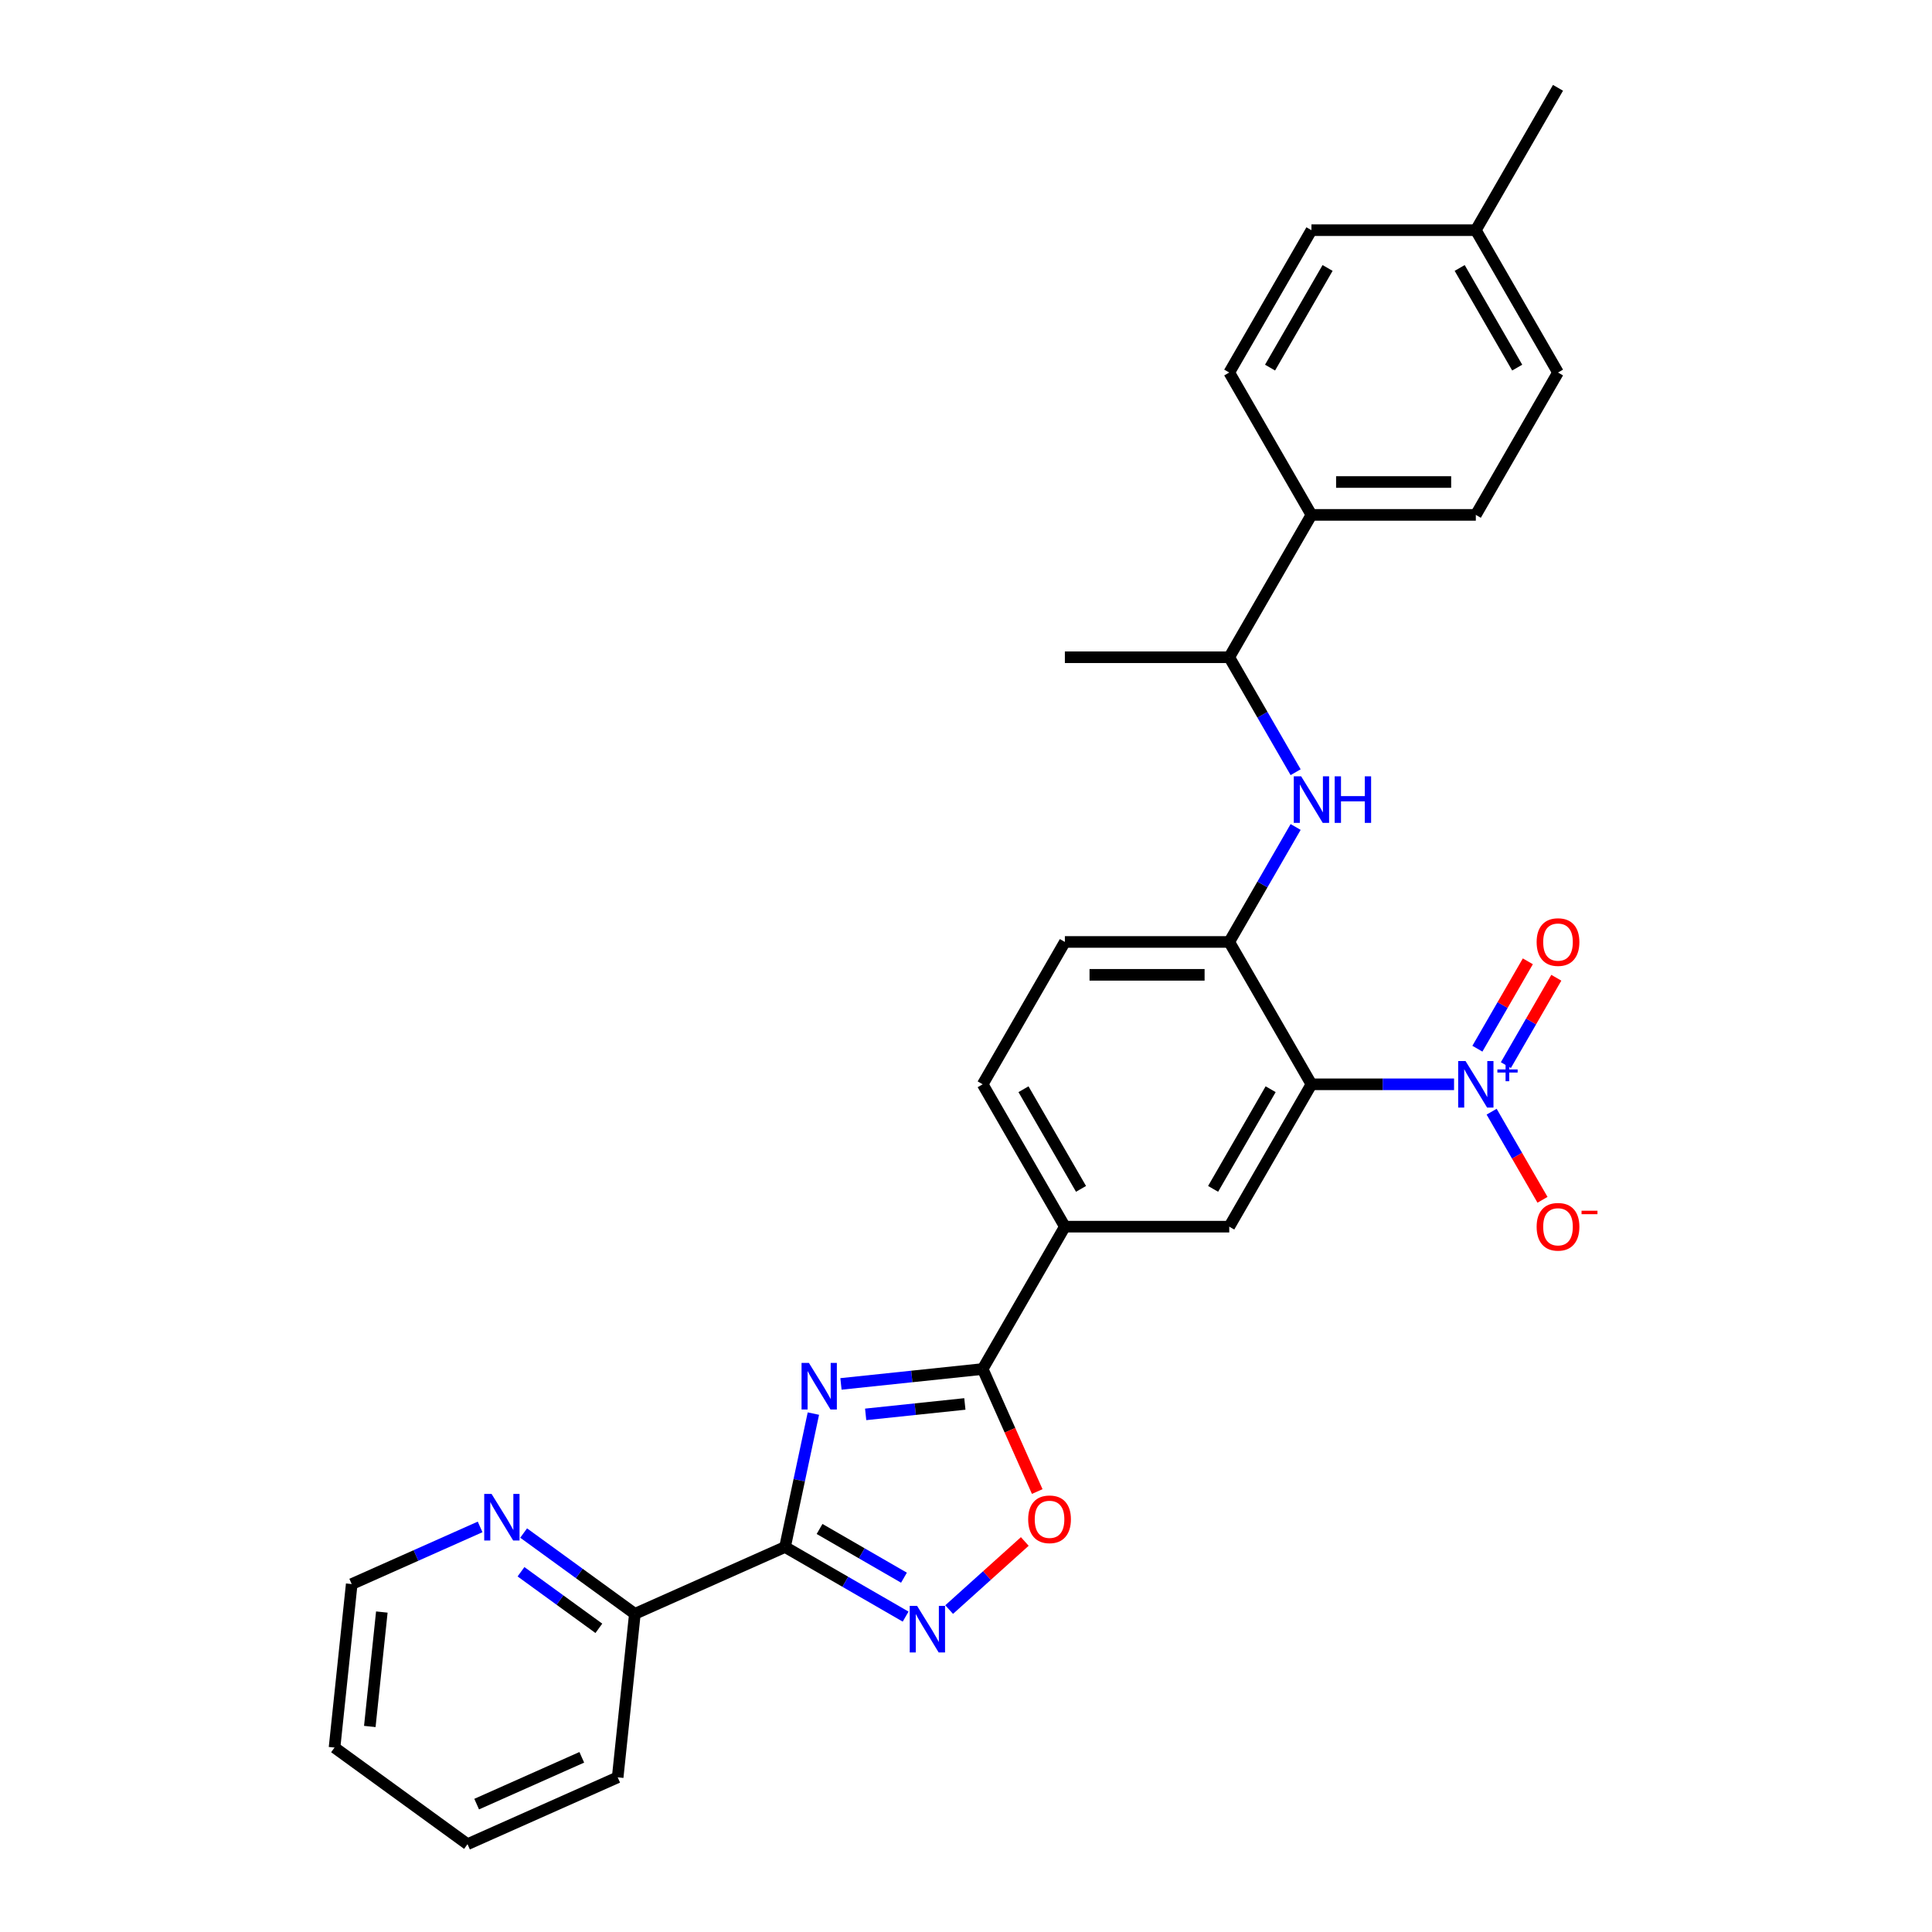 <?xml version='1.0' encoding='iso-8859-1'?>
<svg version='1.1' baseProfile='full'
              xmlns='http://www.w3.org/2000/svg'
                      xmlns:rdkit='http://www.rdkit.org/xml'
                      xmlns:xlink='http://www.w3.org/1999/xlink'
                  xml:space='preserve'
width='1000px' height='1000px' viewBox='0 0 1000 1000'>
<!-- END OF HEADER -->
<rect style='opacity:1.0;fill:#FFFFFF;stroke:none' width='1000' height='1000' x='0' y='0'> </rect>
<path class='bond-0' d='M 421.006,731.67 L 413.668,766.194' style='fill:none;fill-rule:evenodd;stroke:#0000FF;stroke-width:6px;stroke-linecap:butt;stroke-linejoin:miter;stroke-opacity:1' />
<path class='bond-0' d='M 413.668,766.194 L 406.33,800.718' style='fill:none;fill-rule:evenodd;stroke:#000000;stroke-width:6px;stroke-linecap:butt;stroke-linejoin:miter;stroke-opacity:1' />
<path class='bond-3' d='M 435.284,716.311 L 471.96,712.457' style='fill:none;fill-rule:evenodd;stroke:#0000FF;stroke-width:6px;stroke-linecap:butt;stroke-linejoin:miter;stroke-opacity:1' />
<path class='bond-3' d='M 471.96,712.457 L 508.635,708.602' style='fill:none;fill-rule:evenodd;stroke:#000000;stroke-width:6px;stroke-linecap:butt;stroke-linejoin:miter;stroke-opacity:1' />
<path class='bond-3' d='M 448.065,732.078 L 473.738,729.38' style='fill:none;fill-rule:evenodd;stroke:#0000FF;stroke-width:6px;stroke-linecap:butt;stroke-linejoin:miter;stroke-opacity:1' />
<path class='bond-3' d='M 473.738,729.38 L 499.411,726.681' style='fill:none;fill-rule:evenodd;stroke:#000000;stroke-width:6px;stroke-linecap:butt;stroke-linejoin:miter;stroke-opacity:1' />
<path class='bond-4' d='M 406.33,800.718 L 437.539,818.736' style='fill:none;fill-rule:evenodd;stroke:#000000;stroke-width:6px;stroke-linecap:butt;stroke-linejoin:miter;stroke-opacity:1' />
<path class='bond-4' d='M 437.539,818.736 L 468.748,836.755' style='fill:none;fill-rule:evenodd;stroke:#0000FF;stroke-width:6px;stroke-linecap:butt;stroke-linejoin:miter;stroke-opacity:1' />
<path class='bond-4' d='M 424.201,791.387 L 446.047,804' style='fill:none;fill-rule:evenodd;stroke:#000000;stroke-width:6px;stroke-linecap:butt;stroke-linejoin:miter;stroke-opacity:1' />
<path class='bond-4' d='M 446.047,804 L 467.893,816.613' style='fill:none;fill-rule:evenodd;stroke:#0000FF;stroke-width:6px;stroke-linecap:butt;stroke-linejoin:miter;stroke-opacity:1' />
<path class='bond-10' d='M 406.33,800.718 L 328.604,835.324' style='fill:none;fill-rule:evenodd;stroke:#000000;stroke-width:6px;stroke-linecap:butt;stroke-linejoin:miter;stroke-opacity:1' />
<path class='bond-1' d='M 678.799,561.236 L 636.258,634.919' style='fill:none;fill-rule:evenodd;stroke:#000000;stroke-width:6px;stroke-linecap:butt;stroke-linejoin:miter;stroke-opacity:1' />
<path class='bond-1' d='M 657.681,563.78 L 627.902,615.358' style='fill:none;fill-rule:evenodd;stroke:#000000;stroke-width:6px;stroke-linecap:butt;stroke-linejoin:miter;stroke-opacity:1' />
<path class='bond-2' d='M 678.799,561.236 L 715.707,561.236' style='fill:none;fill-rule:evenodd;stroke:#000000;stroke-width:6px;stroke-linecap:butt;stroke-linejoin:miter;stroke-opacity:1' />
<path class='bond-2' d='M 715.707,561.236 L 752.616,561.236' style='fill:none;fill-rule:evenodd;stroke:#0000FF;stroke-width:6px;stroke-linecap:butt;stroke-linejoin:miter;stroke-opacity:1' />
<path class='bond-30' d='M 678.799,561.236 L 636.258,487.553' style='fill:none;fill-rule:evenodd;stroke:#000000;stroke-width:6px;stroke-linecap:butt;stroke-linejoin:miter;stroke-opacity:1' />
<path class='bond-11' d='M 772.064,575.41 L 785.23,598.214' style='fill:none;fill-rule:evenodd;stroke:#0000FF;stroke-width:6px;stroke-linecap:butt;stroke-linejoin:miter;stroke-opacity:1' />
<path class='bond-11' d='M 785.23,598.214 L 798.395,621.017' style='fill:none;fill-rule:evenodd;stroke:#FF0000;stroke-width:6px;stroke-linecap:butt;stroke-linejoin:miter;stroke-opacity:1' />
<path class='bond-12' d='M 779.433,551.315 L 792.49,528.699' style='fill:none;fill-rule:evenodd;stroke:#0000FF;stroke-width:6px;stroke-linecap:butt;stroke-linejoin:miter;stroke-opacity:1' />
<path class='bond-12' d='M 792.49,528.699 L 805.548,506.083' style='fill:none;fill-rule:evenodd;stroke:#FF0000;stroke-width:6px;stroke-linecap:butt;stroke-linejoin:miter;stroke-opacity:1' />
<path class='bond-12' d='M 764.696,542.807 L 777.753,520.191' style='fill:none;fill-rule:evenodd;stroke:#0000FF;stroke-width:6px;stroke-linecap:butt;stroke-linejoin:miter;stroke-opacity:1' />
<path class='bond-12' d='M 777.753,520.191 L 790.811,497.575' style='fill:none;fill-rule:evenodd;stroke:#FF0000;stroke-width:6px;stroke-linecap:butt;stroke-linejoin:miter;stroke-opacity:1' />
<path class='bond-5' d='M 508.635,708.602 L 522.752,740.31' style='fill:none;fill-rule:evenodd;stroke:#000000;stroke-width:6px;stroke-linecap:butt;stroke-linejoin:miter;stroke-opacity:1' />
<path class='bond-5' d='M 522.752,740.31 L 536.869,772.017' style='fill:none;fill-rule:evenodd;stroke:#FF0000;stroke-width:6px;stroke-linecap:butt;stroke-linejoin:miter;stroke-opacity:1' />
<path class='bond-9' d='M 508.635,708.602 L 551.176,634.919' style='fill:none;fill-rule:evenodd;stroke:#000000;stroke-width:6px;stroke-linecap:butt;stroke-linejoin:miter;stroke-opacity:1' />
<path class='bond-29' d='M 491.278,833.116 L 510.855,815.488' style='fill:none;fill-rule:evenodd;stroke:#0000FF;stroke-width:6px;stroke-linecap:butt;stroke-linejoin:miter;stroke-opacity:1' />
<path class='bond-29' d='M 510.855,815.488 L 530.432,797.861' style='fill:none;fill-rule:evenodd;stroke:#FF0000;stroke-width:6px;stroke-linecap:butt;stroke-linejoin:miter;stroke-opacity:1' />
<path class='bond-6' d='M 636.258,487.553 L 551.176,487.553' style='fill:none;fill-rule:evenodd;stroke:#000000;stroke-width:6px;stroke-linecap:butt;stroke-linejoin:miter;stroke-opacity:1' />
<path class='bond-6' d='M 623.496,504.569 L 563.938,504.569' style='fill:none;fill-rule:evenodd;stroke:#000000;stroke-width:6px;stroke-linecap:butt;stroke-linejoin:miter;stroke-opacity:1' />
<path class='bond-8' d='M 636.258,487.553 L 653.436,457.799' style='fill:none;fill-rule:evenodd;stroke:#000000;stroke-width:6px;stroke-linecap:butt;stroke-linejoin:miter;stroke-opacity:1' />
<path class='bond-8' d='M 653.436,457.799 L 670.615,428.044' style='fill:none;fill-rule:evenodd;stroke:#0000FF;stroke-width:6px;stroke-linecap:butt;stroke-linejoin:miter;stroke-opacity:1' />
<path class='bond-7' d='M 636.258,634.919 L 551.176,634.919' style='fill:none;fill-rule:evenodd;stroke:#000000;stroke-width:6px;stroke-linecap:butt;stroke-linejoin:miter;stroke-opacity:1' />
<path class='bond-13' d='M 670.615,399.695 L 653.436,369.941' style='fill:none;fill-rule:evenodd;stroke:#0000FF;stroke-width:6px;stroke-linecap:butt;stroke-linejoin:miter;stroke-opacity:1' />
<path class='bond-13' d='M 653.436,369.941 L 636.258,340.187' style='fill:none;fill-rule:evenodd;stroke:#000000;stroke-width:6px;stroke-linecap:butt;stroke-linejoin:miter;stroke-opacity:1' />
<path class='bond-17' d='M 551.176,634.919 L 508.635,561.236' style='fill:none;fill-rule:evenodd;stroke:#000000;stroke-width:6px;stroke-linecap:butt;stroke-linejoin:miter;stroke-opacity:1' />
<path class='bond-17' d='M 559.531,615.358 L 529.753,563.78' style='fill:none;fill-rule:evenodd;stroke:#000000;stroke-width:6px;stroke-linecap:butt;stroke-linejoin:miter;stroke-opacity:1' />
<path class='bond-14' d='M 328.604,835.324 L 299.82,814.411' style='fill:none;fill-rule:evenodd;stroke:#000000;stroke-width:6px;stroke-linecap:butt;stroke-linejoin:miter;stroke-opacity:1' />
<path class='bond-14' d='M 299.82,814.411 L 271.036,793.498' style='fill:none;fill-rule:evenodd;stroke:#0000FF;stroke-width:6px;stroke-linecap:butt;stroke-linejoin:miter;stroke-opacity:1' />
<path class='bond-14' d='M 309.967,842.817 L 289.818,828.178' style='fill:none;fill-rule:evenodd;stroke:#000000;stroke-width:6px;stroke-linecap:butt;stroke-linejoin:miter;stroke-opacity:1' />
<path class='bond-14' d='M 289.818,828.178 L 269.669,813.539' style='fill:none;fill-rule:evenodd;stroke:#0000FF;stroke-width:6px;stroke-linecap:butt;stroke-linejoin:miter;stroke-opacity:1' />
<path class='bond-24' d='M 328.604,835.324 L 319.71,919.94' style='fill:none;fill-rule:evenodd;stroke:#000000;stroke-width:6px;stroke-linecap:butt;stroke-linejoin:miter;stroke-opacity:1' />
<path class='bond-15' d='M 636.258,340.187 L 678.799,266.504' style='fill:none;fill-rule:evenodd;stroke:#000000;stroke-width:6px;stroke-linecap:butt;stroke-linejoin:miter;stroke-opacity:1' />
<path class='bond-25' d='M 636.258,340.187 L 551.176,340.187' style='fill:none;fill-rule:evenodd;stroke:#000000;stroke-width:6px;stroke-linecap:butt;stroke-linejoin:miter;stroke-opacity:1' />
<path class='bond-23' d='M 248.506,790.329 L 215.276,805.125' style='fill:none;fill-rule:evenodd;stroke:#0000FF;stroke-width:6px;stroke-linecap:butt;stroke-linejoin:miter;stroke-opacity:1' />
<path class='bond-23' d='M 215.276,805.125 L 182.045,819.92' style='fill:none;fill-rule:evenodd;stroke:#000000;stroke-width:6px;stroke-linecap:butt;stroke-linejoin:miter;stroke-opacity:1' />
<path class='bond-18' d='M 678.799,266.504 L 763.881,266.504' style='fill:none;fill-rule:evenodd;stroke:#000000;stroke-width:6px;stroke-linecap:butt;stroke-linejoin:miter;stroke-opacity:1' />
<path class='bond-18' d='M 691.561,249.487 L 751.118,249.487' style='fill:none;fill-rule:evenodd;stroke:#000000;stroke-width:6px;stroke-linecap:butt;stroke-linejoin:miter;stroke-opacity:1' />
<path class='bond-19' d='M 678.799,266.504 L 636.258,192.821' style='fill:none;fill-rule:evenodd;stroke:#000000;stroke-width:6px;stroke-linecap:butt;stroke-linejoin:miter;stroke-opacity:1' />
<path class='bond-16' d='M 551.176,487.553 L 508.635,561.236' style='fill:none;fill-rule:evenodd;stroke:#000000;stroke-width:6px;stroke-linecap:butt;stroke-linejoin:miter;stroke-opacity:1' />
<path class='bond-21' d='M 763.881,266.504 L 806.421,192.821' style='fill:none;fill-rule:evenodd;stroke:#000000;stroke-width:6px;stroke-linecap:butt;stroke-linejoin:miter;stroke-opacity:1' />
<path class='bond-20' d='M 636.258,192.821 L 678.799,119.138' style='fill:none;fill-rule:evenodd;stroke:#000000;stroke-width:6px;stroke-linecap:butt;stroke-linejoin:miter;stroke-opacity:1' />
<path class='bond-20' d='M 657.376,190.276 L 687.154,138.698' style='fill:none;fill-rule:evenodd;stroke:#000000;stroke-width:6px;stroke-linecap:butt;stroke-linejoin:miter;stroke-opacity:1' />
<path class='bond-22' d='M 678.799,119.138 L 763.881,119.138' style='fill:none;fill-rule:evenodd;stroke:#000000;stroke-width:6px;stroke-linecap:butt;stroke-linejoin:miter;stroke-opacity:1' />
<path class='bond-32' d='M 806.421,192.821 L 763.881,119.138' style='fill:none;fill-rule:evenodd;stroke:#000000;stroke-width:6px;stroke-linecap:butt;stroke-linejoin:miter;stroke-opacity:1' />
<path class='bond-32' d='M 785.304,190.276 L 755.525,138.698' style='fill:none;fill-rule:evenodd;stroke:#000000;stroke-width:6px;stroke-linecap:butt;stroke-linejoin:miter;stroke-opacity:1' />
<path class='bond-26' d='M 763.881,119.138 L 806.421,45.455' style='fill:none;fill-rule:evenodd;stroke:#000000;stroke-width:6px;stroke-linecap:butt;stroke-linejoin:miter;stroke-opacity:1' />
<path class='bond-31' d='M 182.045,819.92 L 173.151,904.536' style='fill:none;fill-rule:evenodd;stroke:#000000;stroke-width:6px;stroke-linecap:butt;stroke-linejoin:miter;stroke-opacity:1' />
<path class='bond-31' d='M 197.634,834.391 L 191.409,893.622' style='fill:none;fill-rule:evenodd;stroke:#000000;stroke-width:6px;stroke-linecap:butt;stroke-linejoin:miter;stroke-opacity:1' />
<path class='bond-28' d='M 319.71,919.94 L 241.984,954.545' style='fill:none;fill-rule:evenodd;stroke:#000000;stroke-width:6px;stroke-linecap:butt;stroke-linejoin:miter;stroke-opacity:1' />
<path class='bond-28' d='M 301.13,909.585 L 246.722,933.809' style='fill:none;fill-rule:evenodd;stroke:#000000;stroke-width:6px;stroke-linecap:butt;stroke-linejoin:miter;stroke-opacity:1' />
<path class='bond-27' d='M 173.151,904.536 L 241.984,954.545' style='fill:none;fill-rule:evenodd;stroke:#000000;stroke-width:6px;stroke-linecap:butt;stroke-linejoin:miter;stroke-opacity:1' />
<path  class='atom-0' d='M 418.693 705.448
L 426.589 718.21
Q 427.372 719.469, 428.631 721.749
Q 429.89 724.03, 429.958 724.166
L 429.958 705.448
L 433.157 705.448
L 433.157 729.543
L 429.856 729.543
L 421.382 715.589
Q 420.395 713.956, 419.34 712.084
Q 418.319 710.212, 418.013 709.634
L 418.013 729.543
L 414.881 729.543
L 414.881 705.448
L 418.693 705.448
' fill='#0000FF'/>
<path  class='atom-3' d='M 758.554 549.188
L 766.45 561.95
Q 767.233 563.21, 768.492 565.49
Q 769.751 567.77, 769.819 567.906
L 769.819 549.188
L 773.018 549.188
L 773.018 573.283
L 769.717 573.283
L 761.243 559.33
Q 760.256 557.696, 759.201 555.825
Q 758.18 553.953, 757.874 553.374
L 757.874 573.283
L 754.743 573.283
L 754.743 549.188
L 758.554 549.188
' fill='#0000FF'/>
<path  class='atom-3' d='M 775.04 553.531
L 779.285 553.531
L 779.285 549.062
L 781.172 549.062
L 781.172 553.531
L 785.529 553.531
L 785.529 555.149
L 781.172 555.149
L 781.172 559.641
L 779.285 559.641
L 779.285 555.149
L 775.04 555.149
L 775.04 553.531
' fill='#0000FF'/>
<path  class='atom-5' d='M 474.687 831.211
L 482.582 843.974
Q 483.365 845.233, 484.624 847.513
Q 485.883 849.793, 485.952 849.929
L 485.952 831.211
L 489.151 831.211
L 489.151 855.306
L 485.849 855.306
L 477.375 841.353
Q 476.388 839.719, 475.333 837.848
Q 474.312 835.976, 474.006 835.397
L 474.006 855.306
L 470.875 855.306
L 470.875 831.211
L 474.687 831.211
' fill='#0000FF'/>
<path  class='atom-6' d='M 532.18 786.396
Q 532.18 780.61, 535.039 777.377
Q 537.898 774.144, 543.241 774.144
Q 548.584 774.144, 551.443 777.377
Q 554.302 780.61, 554.302 786.396
Q 554.302 792.25, 551.409 795.585
Q 548.516 798.886, 543.241 798.886
Q 537.932 798.886, 535.039 795.585
Q 532.18 792.284, 532.18 786.396
M 543.241 796.163
Q 546.916 796.163, 548.89 793.713
Q 550.898 791.229, 550.898 786.396
Q 550.898 781.665, 548.89 779.283
Q 546.916 776.867, 543.241 776.867
Q 539.565 776.867, 537.557 779.249
Q 535.584 781.631, 535.584 786.396
Q 535.584 791.263, 537.557 793.713
Q 539.565 796.163, 543.241 796.163
' fill='#FF0000'/>
<path  class='atom-9' d='M 673.473 401.822
L 681.368 414.584
Q 682.151 415.844, 683.41 418.124
Q 684.669 420.404, 684.737 420.54
L 684.737 401.822
L 687.937 401.822
L 687.937 425.917
L 684.635 425.917
L 676.161 411.964
Q 675.174 410.33, 674.119 408.458
Q 673.098 406.587, 672.792 406.008
L 672.792 425.917
L 669.661 425.917
L 669.661 401.822
L 673.473 401.822
' fill='#0000FF'/>
<path  class='atom-9' d='M 690.829 401.822
L 694.096 401.822
L 694.096 412.066
L 706.416 412.066
L 706.416 401.822
L 709.683 401.822
L 709.683 425.917
L 706.416 425.917
L 706.416 414.789
L 694.096 414.789
L 694.096 425.917
L 690.829 425.917
L 690.829 401.822
' fill='#0000FF'/>
<path  class='atom-12' d='M 795.361 634.987
Q 795.361 629.201, 798.22 625.968
Q 801.078 622.735, 806.421 622.735
Q 811.765 622.735, 814.623 625.968
Q 817.482 629.201, 817.482 634.987
Q 817.482 640.84, 814.589 644.176
Q 811.697 647.477, 806.421 647.477
Q 801.112 647.477, 798.22 644.176
Q 795.361 640.875, 795.361 634.987
M 806.421 644.754
Q 810.097 644.754, 812.071 642.304
Q 814.079 639.82, 814.079 634.987
Q 814.079 630.256, 812.071 627.874
Q 810.097 625.458, 806.421 625.458
Q 802.746 625.458, 800.738 627.84
Q 798.764 630.222, 798.764 634.987
Q 798.764 639.854, 800.738 642.304
Q 802.746 644.754, 806.421 644.754
' fill='#FF0000'/>
<path  class='atom-12' d='M 818.605 626.668
L 826.849 626.668
L 826.849 628.465
L 818.605 628.465
L 818.605 626.668
' fill='#FF0000'/>
<path  class='atom-13' d='M 795.361 487.621
Q 795.361 481.835, 798.22 478.602
Q 801.078 475.369, 806.421 475.369
Q 811.765 475.369, 814.623 478.602
Q 817.482 481.835, 817.482 487.621
Q 817.482 493.474, 814.589 496.81
Q 811.697 500.111, 806.421 500.111
Q 801.112 500.111, 798.22 496.81
Q 795.361 493.508, 795.361 487.621
M 806.421 497.388
Q 810.097 497.388, 812.071 494.938
Q 814.079 492.453, 814.079 487.621
Q 814.079 482.89, 812.071 480.508
Q 810.097 478.092, 806.421 478.092
Q 802.746 478.092, 800.738 480.474
Q 798.764 482.856, 798.764 487.621
Q 798.764 492.487, 800.738 494.938
Q 802.746 497.388, 806.421 497.388
' fill='#FF0000'/>
<path  class='atom-15' d='M 254.445 773.266
L 262.34 786.029
Q 263.123 787.288, 264.382 789.568
Q 265.642 791.848, 265.71 791.984
L 265.71 773.266
L 268.909 773.266
L 268.909 797.362
L 265.608 797.362
L 257.133 783.408
Q 256.147 781.775, 255.092 779.903
Q 254.071 778.031, 253.764 777.452
L 253.764 797.362
L 250.633 797.362
L 250.633 773.266
L 254.445 773.266
' fill='#0000FF'/>
</svg>
